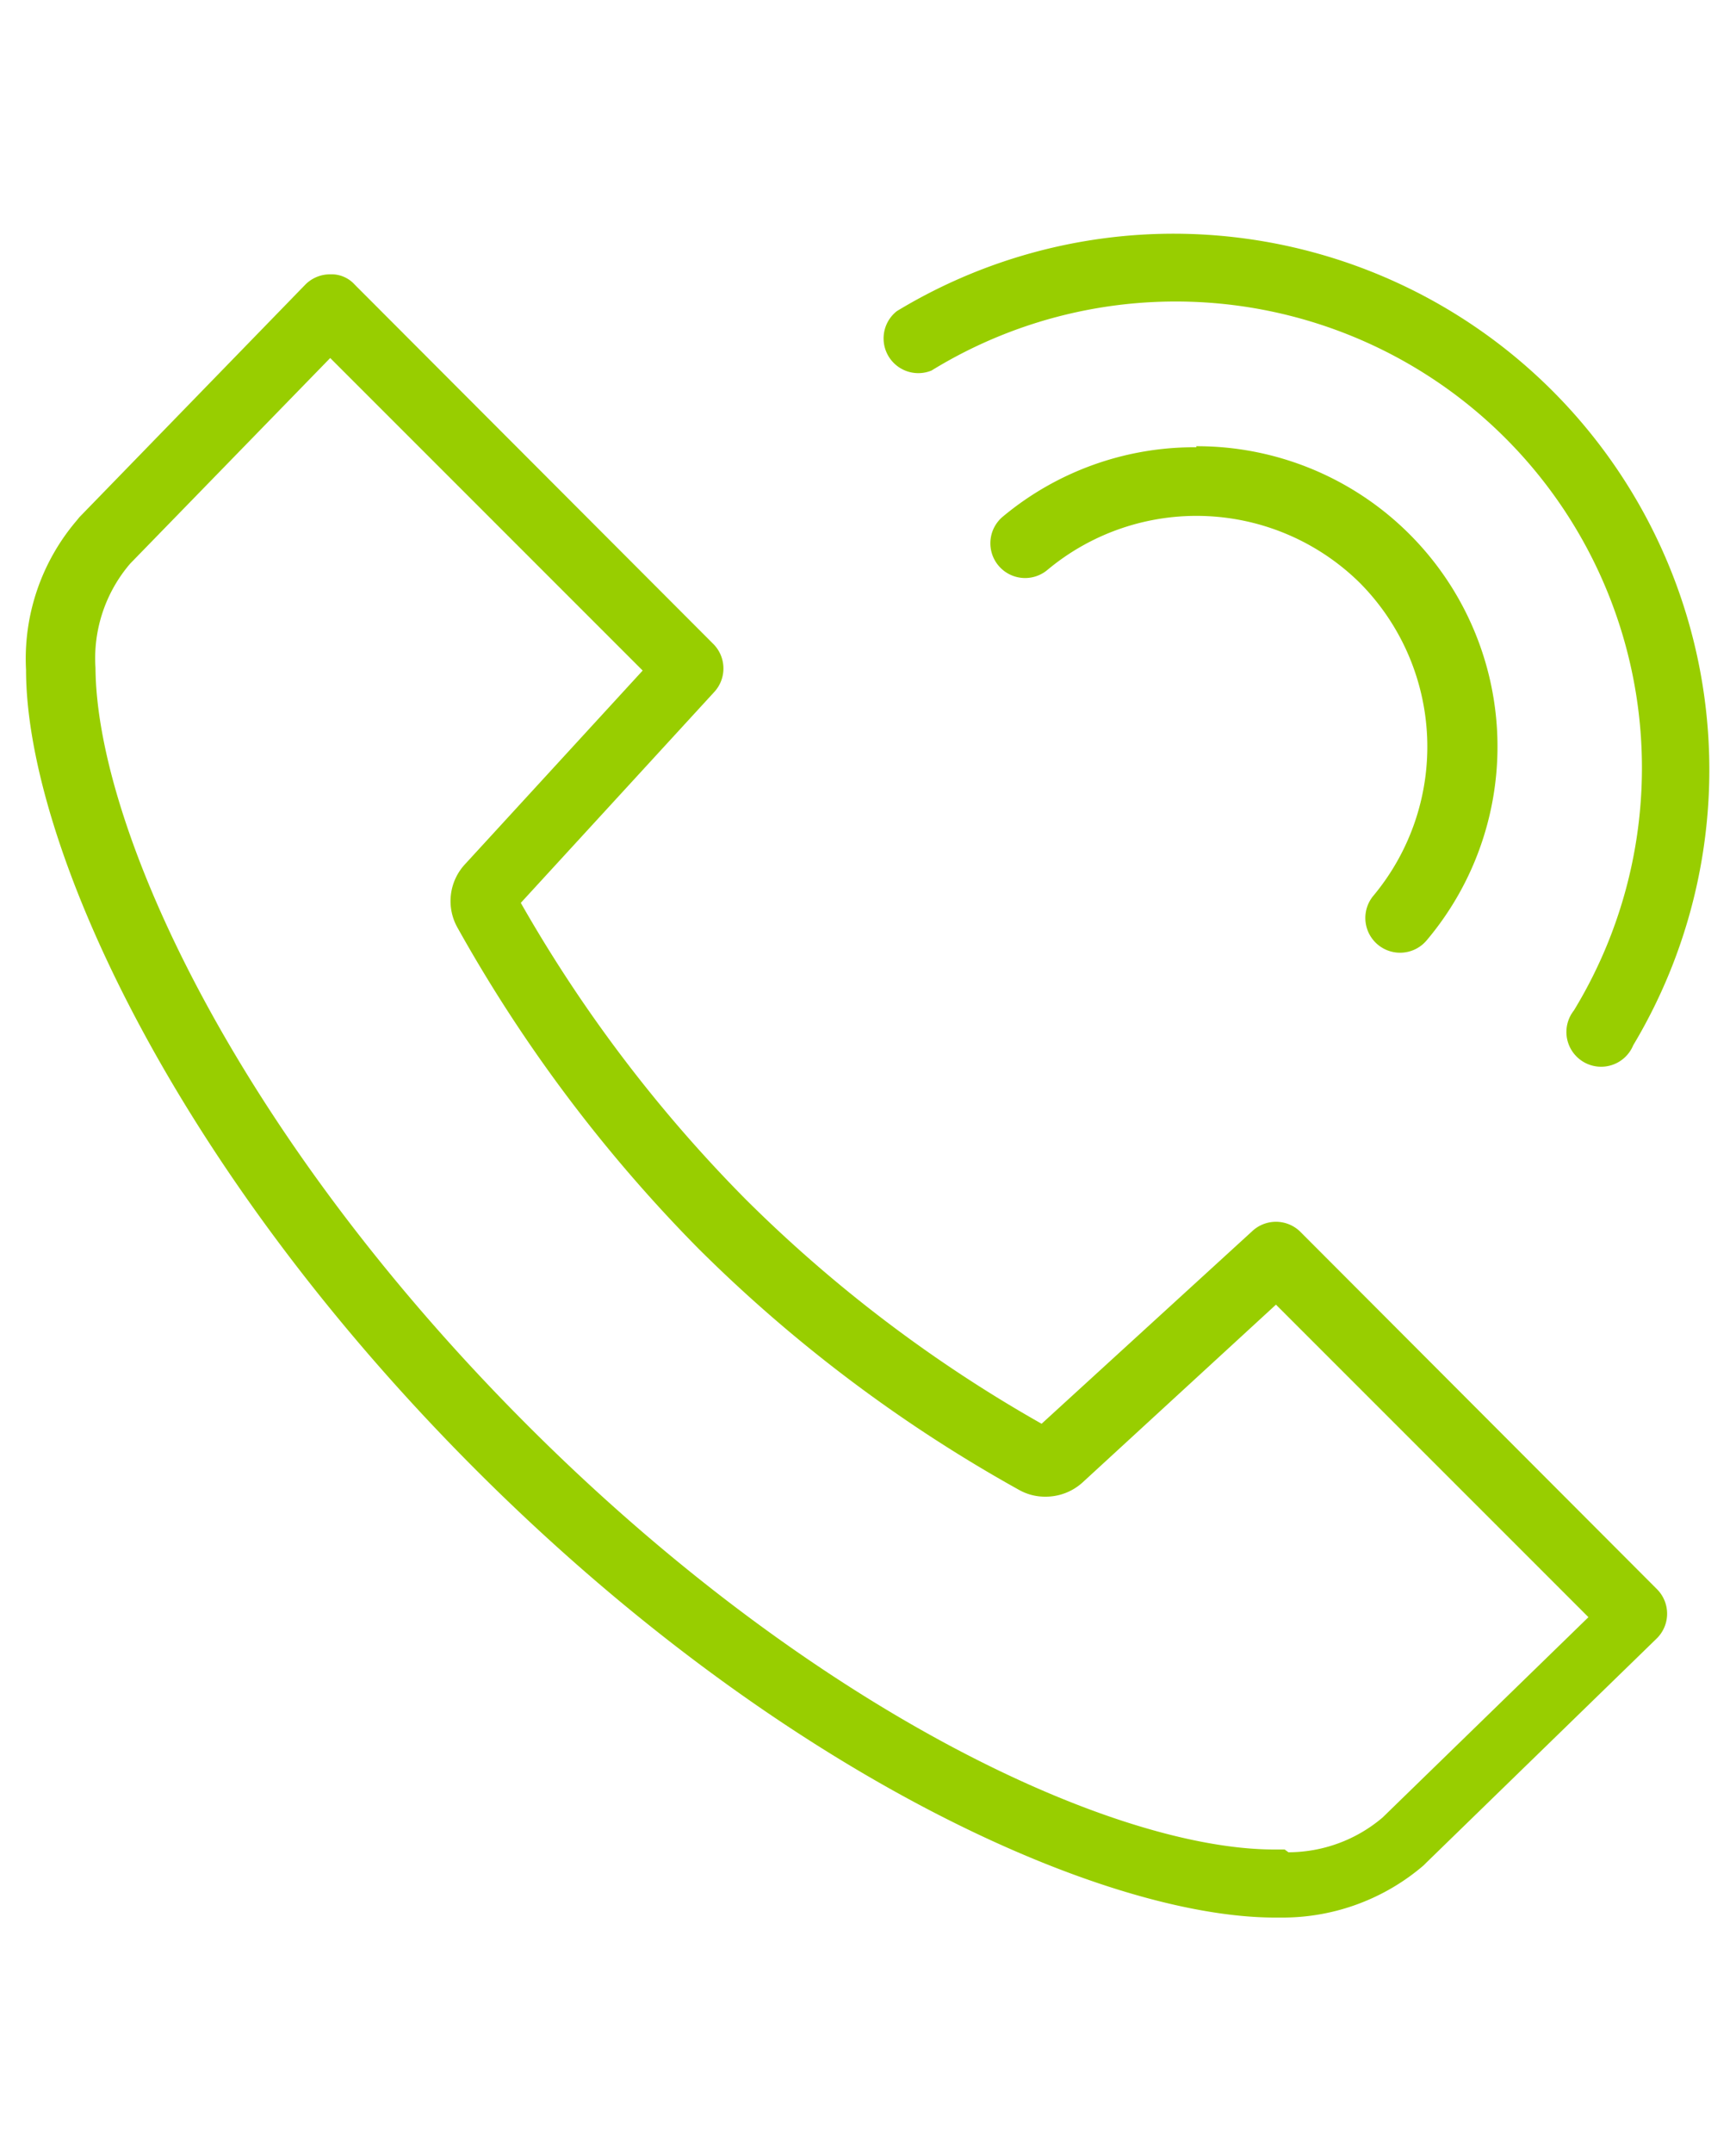 <svg id="Calque_1" data-name="Calque 1" xmlns="http://www.w3.org/2000/svg" viewBox="0 0 50 62"><defs><style>.cls-1{fill:#98ce00;}</style></defs><title>Picto-NPC-Aide</title><path class="cls-1" d="M9.59,7.9H9.5a1,1,0,0,0-.71.3L2.29,14.89,2.2,15A6.13,6.13,0,0,0,.75,19.29c0,4.87,4.09,14.15,12.92,23s18.11,12.9,23,12.93H37a6.24,6.24,0,0,0,4-1.5l.09-.09,6.63-6.45a1,1,0,0,0,0-1.42L37.44,35.46a1,1,0,0,0-1.38,0L30,41a40,40,0,0,1-8.51-6.45A40.82,40.82,0,0,1,15,26l5.56-6.06a1,1,0,0,0,0-1.38L10.22,8.2a.9.9,0,0,0-.63-.3ZM37,53.26h-.3c-4.54,0-13.24-3.9-21.63-12.34S2.78,23.75,2.75,19.23a4.19,4.19,0,0,1,1-3l5.76-5.92,9,9-5.11,5.57a1.56,1.56,0,0,0-.22,1.84,42.86,42.86,0,0,0,6.94,9.24,42,42,0,0,0,9.24,6.95,1.52,1.52,0,0,0,.75.19,1.58,1.58,0,0,0,1.07-.41l5.57-5.12,9,9-5.93,5.77a4.2,4.2,0,0,1-2.71,1Z"/><path class="cls-1" d="M34.46,12.88a8.61,8.61,0,0,0-5.58,2,1,1,0,1,0,1.29,1.53,6.7,6.7,0,0,1,9,.38,6.7,6.7,0,0,1,.39,9,1,1,0,0,0,1.53,1.29,8.65,8.65,0,0,0-6.64-14.23Z"/><path class="cls-1" d="M33.83,6.73a15.39,15.39,0,0,0-8,2.23,1,1,0,0,0,1,1.71A13.43,13.43,0,0,1,45.33,29.1a1,1,0,1,0,1.71,1A15.44,15.44,0,0,0,33.83,6.73Z"/></svg>